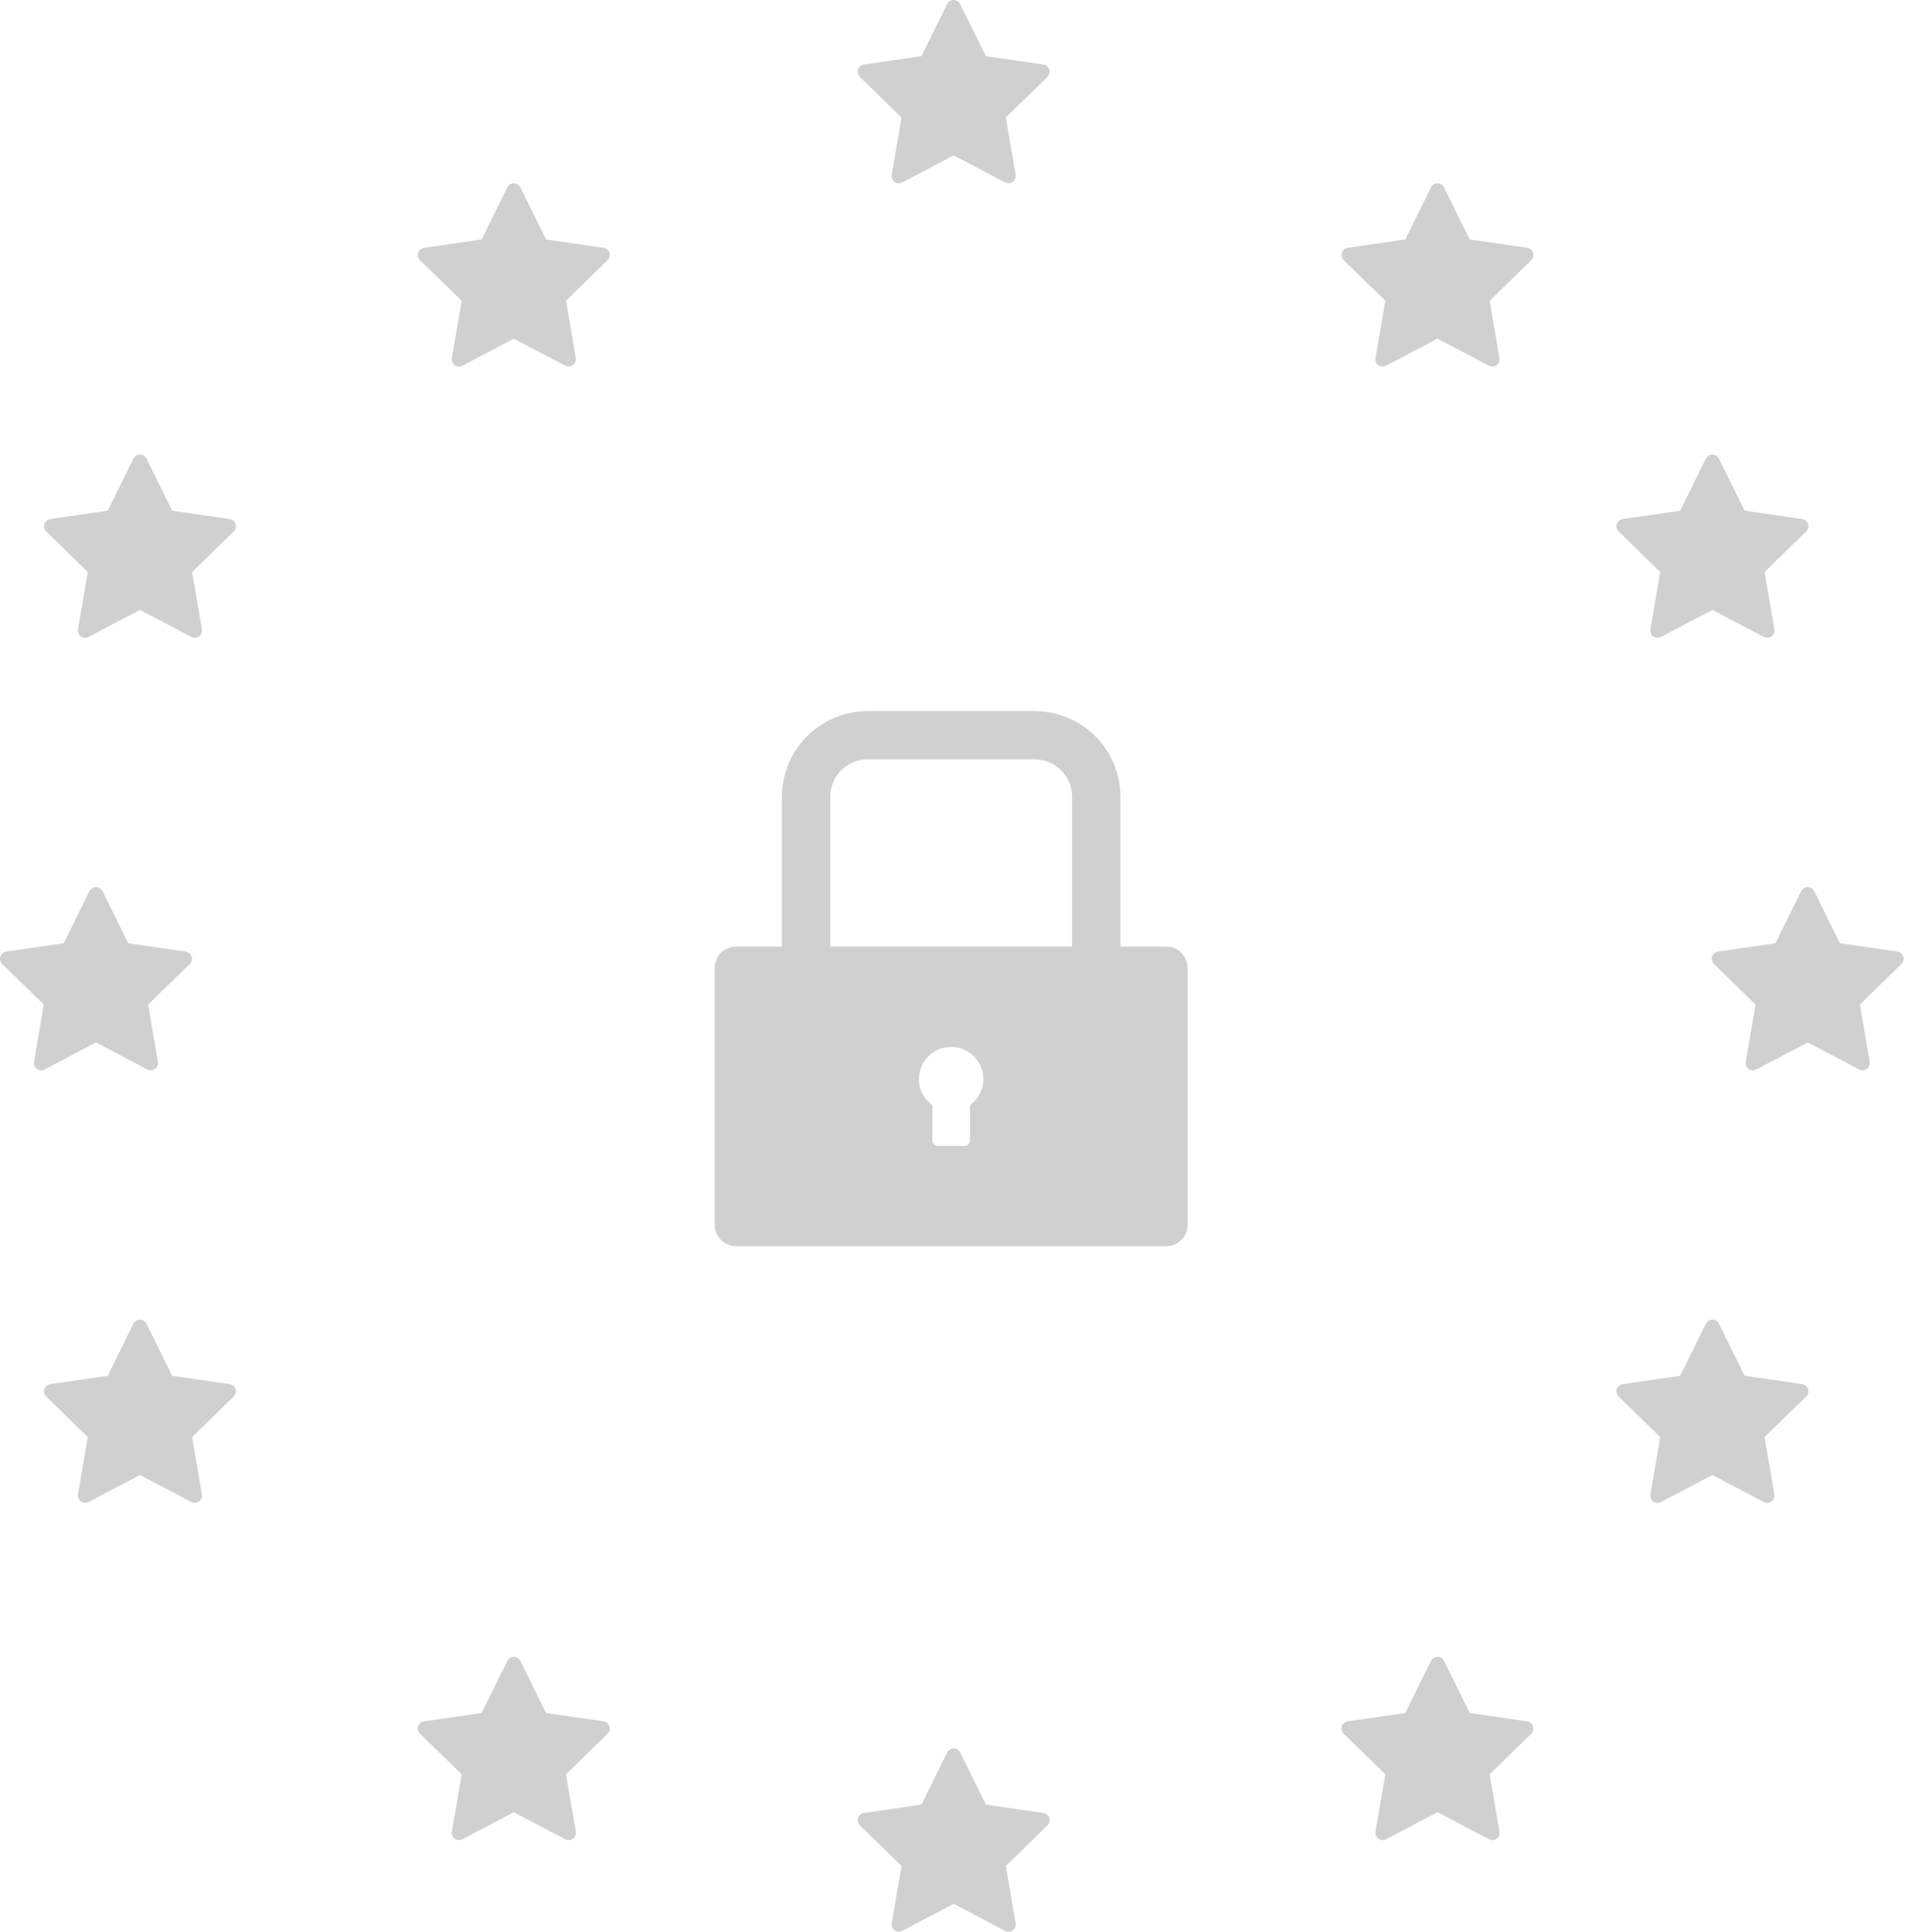 <svg width="520" height="527" viewBox="0 0 520 527" fill="none" xmlns="http://www.w3.org/2000/svg">
<path d="M517.672 259.606L501.974 257.325L494.957 243.1C494.765 242.711 494.45 242.396 494.061 242.204C493.084 241.722 491.897 242.124 491.408 243.1L484.391 257.325L468.693 259.606C468.26 259.668 467.864 259.872 467.561 260.181C467.195 260.558 466.993 261.064 467 261.589C467.007 262.114 467.222 262.615 467.598 262.982L478.956 274.054L476.273 289.688C476.21 290.052 476.25 290.426 476.389 290.768C476.528 291.11 476.76 291.406 477.058 291.623C477.357 291.84 477.711 291.969 478.079 291.995C478.447 292.021 478.815 291.944 479.142 291.771L493.183 284.39L507.224 291.771C507.607 291.975 508.052 292.043 508.479 291.969C509.554 291.784 510.278 290.764 510.092 289.688L507.409 274.054L518.767 262.982C519.076 262.679 519.28 262.283 519.342 261.85C519.509 260.769 518.754 259.767 517.672 259.606Z" fill="#D0D0D0"/>
<path d="M284.672 494.606L268.974 492.325L261.957 478.1C261.765 477.711 261.45 477.396 261.061 477.204C260.084 476.722 258.897 477.124 258.408 478.1L251.391 492.325L235.693 494.606C235.26 494.668 234.864 494.872 234.561 495.181C234.195 495.558 233.993 496.064 234 496.589C234.007 497.114 234.222 497.615 234.598 497.982L245.956 509.054L243.273 524.688C243.21 525.052 243.25 525.426 243.389 525.768C243.528 526.11 243.76 526.406 244.058 526.623C244.357 526.84 244.711 526.969 245.079 526.995C245.447 527.021 245.815 526.944 246.142 526.771L260.183 519.39L274.224 526.771C274.607 526.975 275.052 527.043 275.479 526.969C276.554 526.784 277.278 525.764 277.092 524.688L274.409 509.054L285.767 497.982C286.076 497.679 286.28 497.283 286.342 496.85C286.509 495.769 285.754 494.767 284.672 494.606Z" fill="#D0D0D0"/>
<path d="M284.672 17.606L268.974 15.325L261.957 1.1C261.765 0.711 261.45 0.396 261.061 0.204C260.084 -0.278 258.897 0.124 258.408 1.1L251.391 15.325L235.693 17.606C235.26 17.668 234.864 17.872 234.561 18.181C234.195 18.558 233.993 19.064 234 19.589C234.007 20.114 234.222 20.615 234.598 20.982L245.956 32.054L243.273 47.688C243.21 48.052 243.25 48.426 243.389 48.768C243.528 49.11 243.76 49.406 244.058 49.623C244.357 49.84 244.711 49.969 245.079 49.995C245.447 50.021 245.815 49.944 246.142 49.772L260.183 42.39L274.224 49.772C274.607 49.975 275.052 50.044 275.479 49.969C276.554 49.784 277.278 48.764 277.092 47.688L274.409 32.054L285.767 20.982C286.076 20.679 286.28 20.283 286.342 19.851C286.509 18.769 285.754 17.767 284.672 17.606Z" fill="#D0D0D0"/>
<path d="M416.672 67.606L400.974 65.325L393.957 51.1C393.765 50.711 393.45 50.396 393.061 50.204C392.084 49.722 390.897 50.124 390.408 51.1L383.391 65.325L367.693 67.606C367.26 67.668 366.864 67.872 366.561 68.181C366.195 68.558 365.993 69.064 366 69.589C366.007 70.114 366.222 70.615 366.598 70.982L377.956 82.054L375.273 97.688C375.21 98.052 375.25 98.426 375.389 98.768C375.528 99.11 375.76 99.406 376.058 99.623C376.357 99.84 376.711 99.969 377.079 99.995C377.447 100.021 377.815 99.944 378.142 99.772L392.183 92.39L406.224 99.772C406.607 99.975 407.052 100.043 407.479 99.969C408.554 99.784 409.278 98.764 409.092 97.688L406.409 82.054L417.767 70.982C418.076 70.679 418.28 70.283 418.342 69.85C418.509 68.769 417.754 67.767 416.672 67.606Z" fill="#D0D0D0"/>
<path d="M491.672 141.606L475.974 139.325L468.957 125.1C468.765 124.711 468.45 124.396 468.061 124.204C467.084 123.722 465.897 124.124 465.408 125.1L458.391 139.325L442.693 141.606C442.26 141.668 441.864 141.872 441.561 142.181C441.195 142.558 440.993 143.064 441 143.589C441.007 144.114 441.222 144.615 441.598 144.982L452.956 156.054L450.273 171.688C450.21 172.052 450.25 172.426 450.389 172.768C450.528 173.11 450.76 173.406 451.058 173.623C451.357 173.84 451.711 173.969 452.079 173.995C452.447 174.021 452.815 173.944 453.142 173.771L467.183 166.39L481.224 173.771C481.607 173.975 482.052 174.043 482.479 173.969C483.554 173.784 484.278 172.764 484.092 171.688L481.409 156.054L492.767 144.982C493.076 144.679 493.28 144.283 493.342 143.85C493.509 142.769 492.754 141.767 491.672 141.606Z" fill="#D0D0D0"/>
<path d="M416.672 469.606L400.974 467.325L393.957 453.1C393.765 452.711 393.45 452.396 393.061 452.204C392.084 451.722 390.897 452.124 390.408 453.1L383.391 467.325L367.693 469.606C367.26 469.668 366.864 469.872 366.561 470.181C366.195 470.558 365.993 471.064 366 471.589C366.007 472.114 366.222 472.615 366.598 472.982L377.956 484.054L375.273 499.688C375.21 500.052 375.25 500.426 375.389 500.768C375.528 501.11 375.76 501.406 376.058 501.623C376.357 501.84 376.711 501.969 377.079 501.995C377.447 502.021 377.815 501.944 378.142 501.771L392.183 494.39L406.224 501.771C406.607 501.975 407.052 502.043 407.479 501.969C408.554 501.784 409.278 500.764 409.092 499.688L406.409 484.054L417.767 472.982C418.076 472.679 418.28 472.283 418.342 471.85C418.509 470.769 417.754 469.767 416.672 469.606Z" fill="#D0D0D0"/>
<path d="M491.672 377.606L475.974 375.325L468.957 361.1C468.765 360.711 468.45 360.396 468.061 360.204C467.084 359.722 465.897 360.124 465.408 361.1L458.391 375.325L442.693 377.606C442.26 377.668 441.864 377.872 441.561 378.181C441.195 378.558 440.993 379.064 441 379.589C441.007 380.114 441.222 380.615 441.598 380.982L452.956 392.054L450.273 407.688C450.21 408.052 450.25 408.426 450.389 408.768C450.528 409.11 450.76 409.406 451.058 409.623C451.357 409.84 451.711 409.969 452.079 409.995C452.447 410.021 452.815 409.944 453.142 409.771L467.183 402.39L481.224 409.771C481.607 409.975 482.052 410.043 482.479 409.969C483.554 409.784 484.278 408.764 484.092 407.688L481.409 392.054L492.767 380.982C493.076 380.679 493.28 380.283 493.342 379.85C493.509 378.769 492.754 377.767 491.672 377.606Z" fill="#D0D0D0"/>
<path d="M164.672 67.606L148.974 65.325L141.957 51.1C141.765 50.711 141.45 50.396 141.061 50.204C140.084 49.722 138.897 50.124 138.408 51.1L131.391 65.325L115.693 67.606C115.26 67.668 114.864 67.872 114.561 68.181C114.195 68.558 113.993 69.064 114 69.589C114.007 70.114 114.222 70.615 114.598 70.982L125.956 82.054L123.273 97.688C123.21 98.052 123.25 98.426 123.389 98.768C123.528 99.11 123.76 99.406 124.058 99.623C124.357 99.84 124.711 99.969 125.079 99.995C125.447 100.021 125.815 99.944 126.142 99.772L140.183 92.39L154.224 99.772C154.607 99.975 155.052 100.043 155.479 99.969C156.554 99.784 157.278 98.764 157.092 97.688L154.409 82.054L165.767 70.982C166.076 70.679 166.28 70.283 166.342 69.85C166.509 68.769 165.754 67.767 164.672 67.606Z" fill="#D0D0D0"/>
<path d="M62.672 141.606L46.974 139.325L39.957 125.1C39.765 124.711 39.45 124.396 39.06 124.204C38.084 123.722 36.897 124.124 36.408 125.1L29.391 139.325L13.693 141.606C13.26 141.668 12.864 141.872 12.561 142.181C12.195 142.558 11.993 143.064 12 143.589C12.007 144.114 12.222 144.615 12.598 144.982L23.956 156.054L21.273 171.688C21.21 172.052 21.25 172.426 21.389 172.768C21.528 173.11 21.76 173.406 22.058 173.623C22.357 173.84 22.71 173.969 23.079 173.995C23.447 174.021 23.815 173.944 24.142 173.771L38.183 166.39L52.224 173.771C52.607 173.975 53.052 174.043 53.479 173.969C54.554 173.784 55.278 172.764 55.092 171.688L52.409 156.054L63.767 144.982C64.076 144.679 64.28 144.283 64.342 143.85C64.509 142.769 63.754 141.767 62.672 141.606Z" fill="#D0D0D0"/>
<path d="M164.672 469.606L148.974 467.325L141.957 453.1C141.765 452.711 141.45 452.396 141.061 452.204C140.084 451.722 138.897 452.124 138.408 453.1L131.391 467.325L115.693 469.606C115.26 469.668 114.864 469.872 114.561 470.181C114.195 470.558 113.993 471.064 114 471.589C114.007 472.114 114.222 472.615 114.598 472.982L125.956 484.054L123.273 499.688C123.21 500.052 123.25 500.426 123.389 500.768C123.528 501.11 123.76 501.406 124.058 501.623C124.357 501.84 124.711 501.969 125.079 501.995C125.447 502.021 125.815 501.944 126.142 501.771L140.183 494.39L154.224 501.771C154.607 501.975 155.052 502.043 155.479 501.969C156.554 501.784 157.278 500.764 157.092 499.688L154.409 484.054L165.767 472.982C166.076 472.679 166.28 472.283 166.342 471.85C166.509 470.769 165.754 469.767 164.672 469.606Z" fill="#D0D0D0"/>
<path d="M62.672 377.606L46.974 375.325L39.957 361.1C39.765 360.711 39.45 360.396 39.06 360.204C38.084 359.722 36.897 360.124 36.408 361.1L29.391 375.325L13.693 377.606C13.26 377.668 12.864 377.872 12.561 378.181C12.195 378.558 11.993 379.064 12 379.589C12.007 380.114 12.222 380.615 12.598 380.982L23.956 392.054L21.273 407.688C21.21 408.052 21.25 408.426 21.389 408.768C21.528 409.11 21.76 409.406 22.058 409.623C22.357 409.84 22.71 409.969 23.079 409.995C23.447 410.021 23.815 409.944 24.142 409.771L38.183 402.39L52.224 409.771C52.607 409.975 53.052 410.043 53.479 409.969C54.554 409.784 55.278 408.764 55.092 407.688L52.409 392.054L63.767 380.982C64.076 380.679 64.28 380.283 64.342 379.85C64.509 378.769 63.754 377.767 62.672 377.606Z" fill="#D0D0D0"/>
<path d="M50.672 259.606L34.974 257.325L27.957 243.1C27.765 242.711 27.45 242.396 27.061 242.204C26.084 241.722 24.896 242.124 24.408 243.1L17.391 257.325L1.693 259.606C1.26 259.668 0.864 259.872 0.561 260.181C0.195 260.558 -0.007 261.064 0 261.589C0.007 262.114 0.222 262.615 0.598 262.982L11.956 274.054L9.273 289.688C9.21 290.052 9.25 290.426 9.389 290.768C9.528 291.11 9.76 291.406 10.058 291.623C10.357 291.84 10.71 291.969 11.079 291.995C11.447 292.021 11.815 291.944 12.142 291.771L26.183 284.39L40.224 291.771C40.607 291.975 41.052 292.043 41.479 291.969C42.554 291.784 43.278 290.764 43.092 289.688L40.409 274.054L51.767 262.982C52.076 262.679 52.28 262.283 52.342 261.85C52.509 260.769 51.754 259.767 50.672 259.606Z" fill="#D0D0D0"/>
<path d="M318.136 258.24H305.676V217.36C305.676 204.457 295.177 194 282.222 194H236.778C223.823 194 213.324 204.457 213.324 217.36V258.24H200.864C197.62 258.24 195 260.85 195 264.08V334.16C195 337.39 197.62 340 200.864 340H318.136C321.38 340 324 337.39 324 334.16V264.08C324 260.85 321.38 258.24 318.136 258.24ZM264.631 301.493V311.165C264.631 311.968 263.971 312.625 263.165 312.625H255.835C255.029 312.625 254.369 311.968 254.369 311.165V301.493C252.857 300.411 251.728 298.879 251.145 297.118C250.562 295.357 250.555 293.456 251.126 291.691C251.696 289.926 252.814 288.386 254.319 287.294C255.824 286.202 257.638 285.613 259.5 285.613C261.362 285.613 263.176 286.202 264.681 287.294C266.186 288.386 267.304 289.926 267.874 291.691C268.445 293.456 268.438 295.357 267.855 297.118C267.272 298.879 266.143 300.411 264.631 301.493ZM292.483 258.24H226.517V217.36C226.517 211.721 231.116 207.14 236.778 207.14H282.222C287.884 207.14 292.483 211.721 292.483 217.36V258.24Z" fill="#D0D0D0"/>
</svg>
